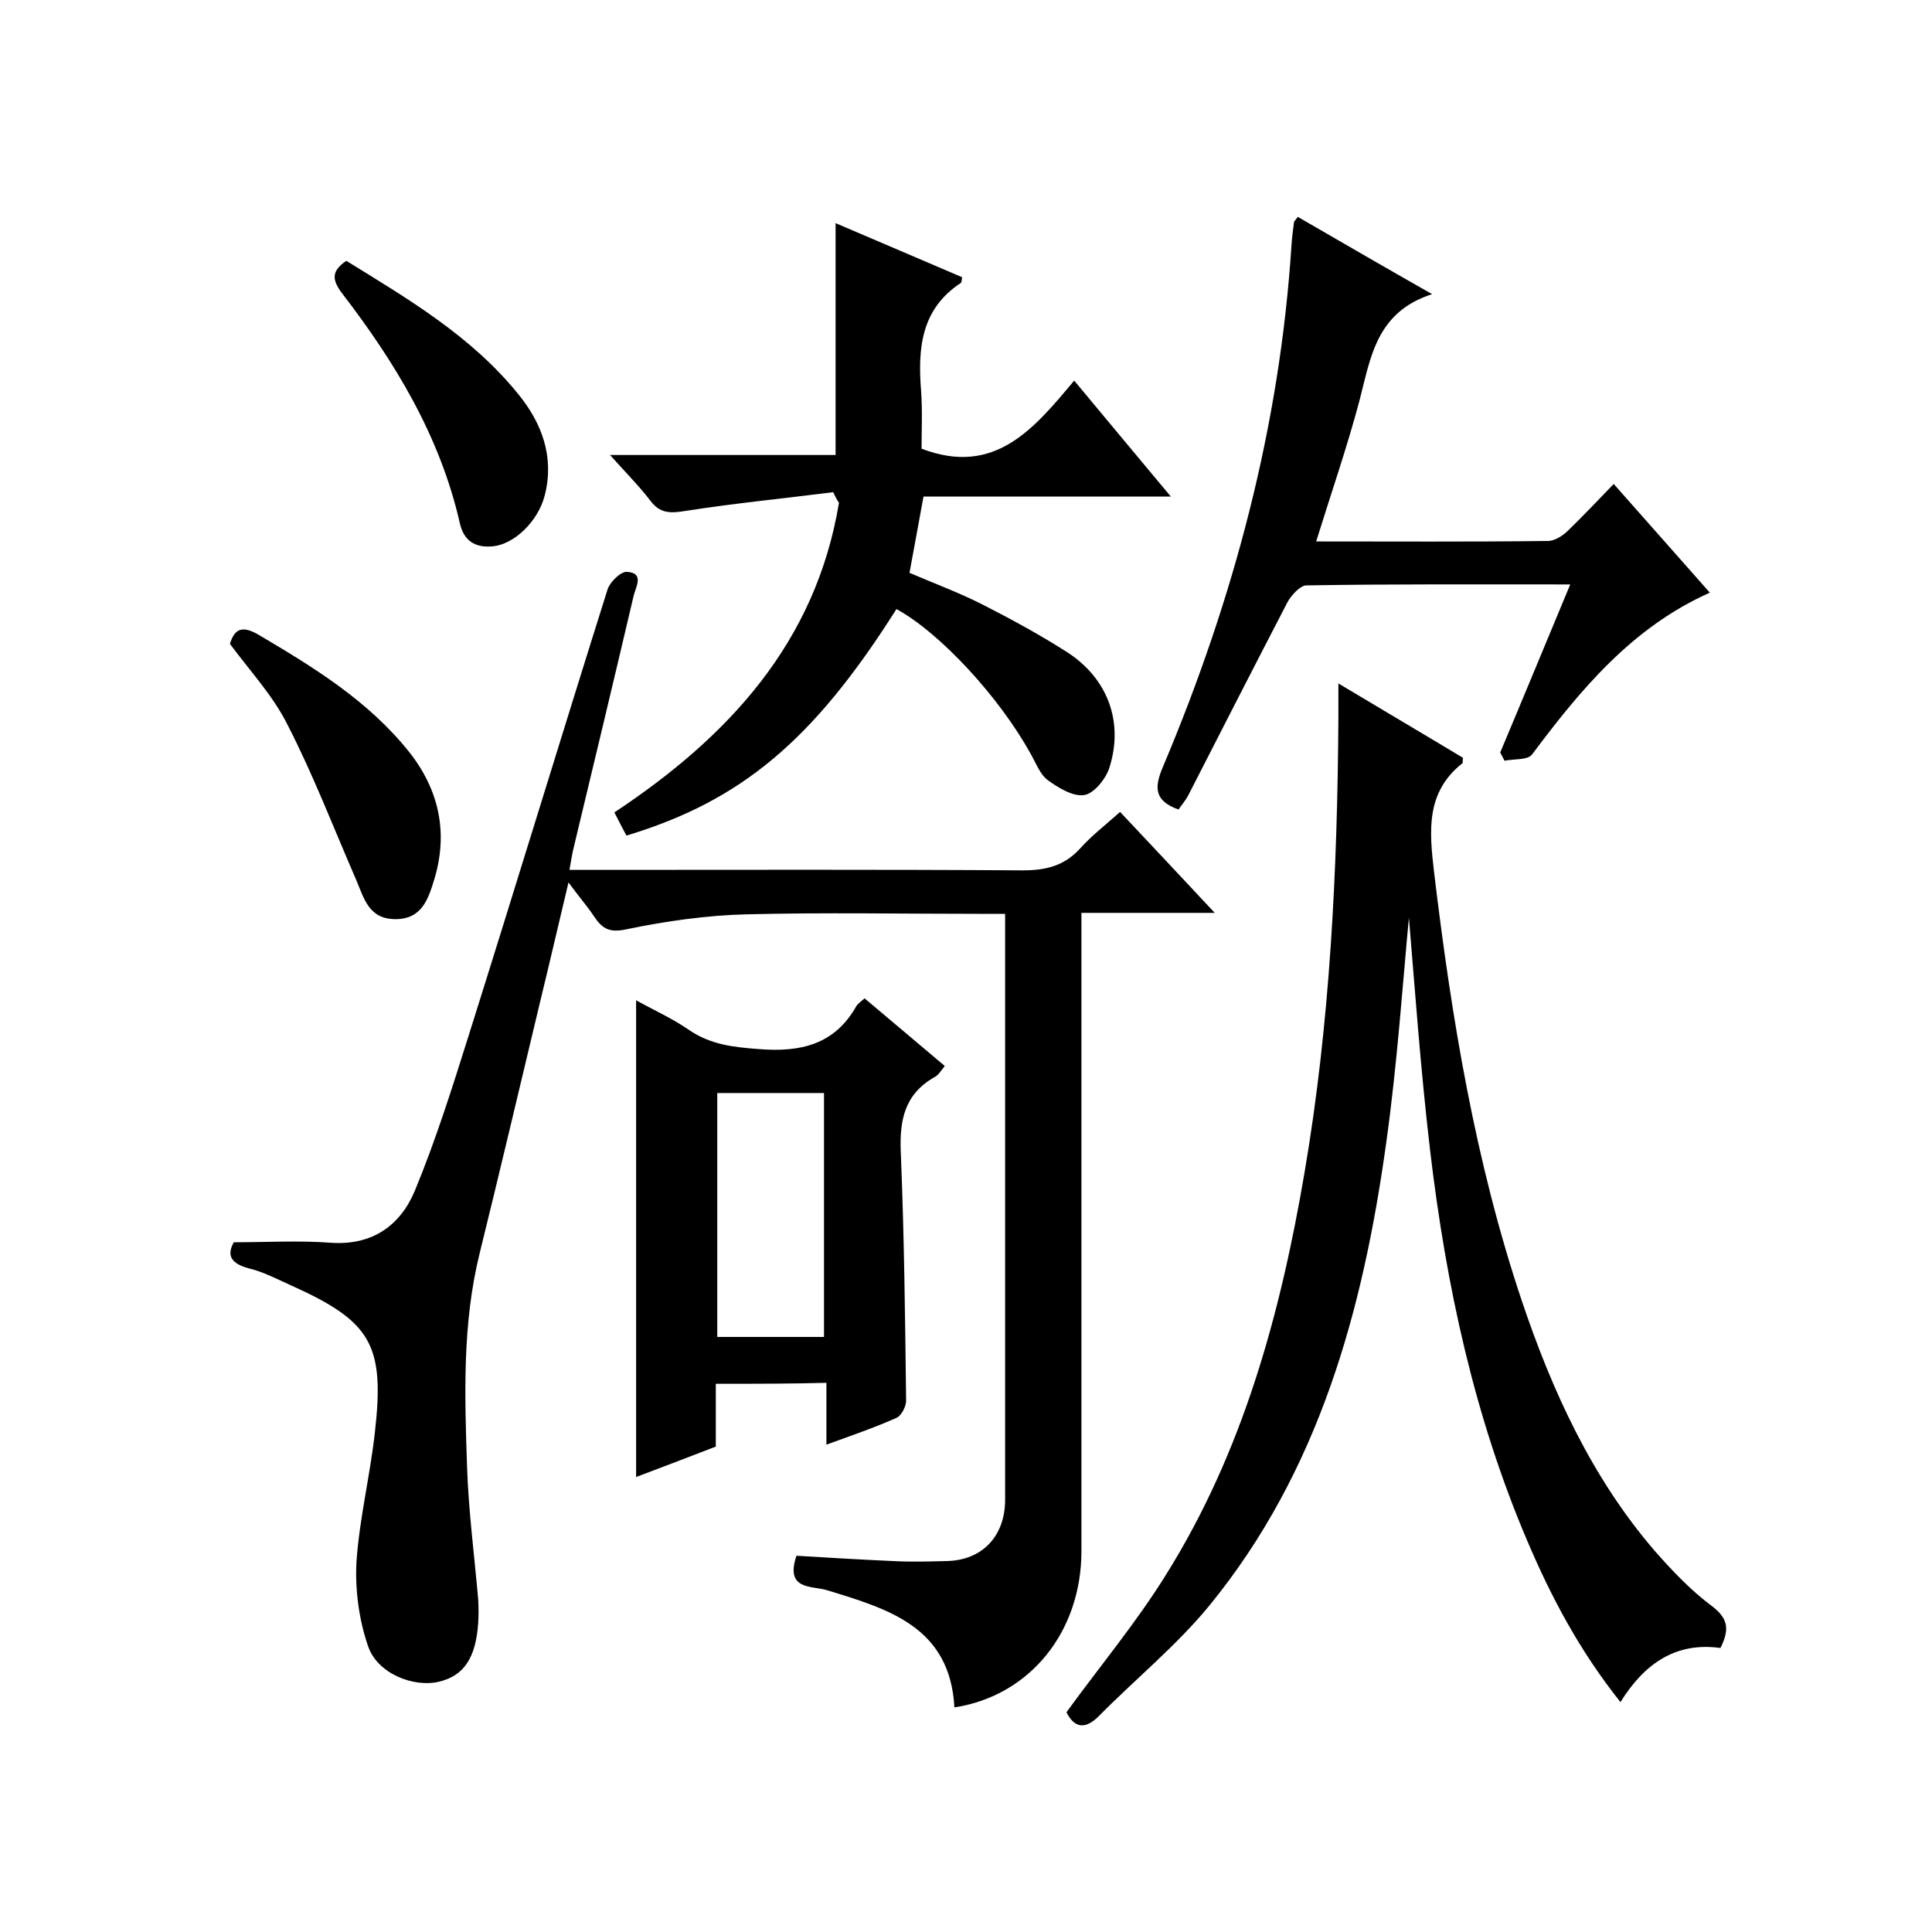 <svg enable-background="new 0 0 400 400" viewBox="0 0 400 400" xmlns="http://www.w3.org/2000/svg"><path d="m231.9 168.1c6.4 6.8 12.6 13.4 19.6 20.9-9.7 0-18.4 0-27.6 0v6.5 125.6c0 16.8-10.7 30-26.3 32.4-.9-16.7-13.7-20.4-26.5-24.3-3.1-.9-8.6 0-6.2-7.1 6.5.4 13.3.8 20 1.1 3.7.2 7.3.1 11 0 7.4-.1 12.2-5.1 12.2-12.7 0-21.7 0-43.4 0-65 0-18.5 0-37 0-56.3-2 0-3.7 0-5.5 0-16 0-32-.3-48 .1-8.3.2-16.7 1.4-24.9 3.1-3.6.8-5.1-.2-6.8-2.8-1.4-2.1-3-3.9-5.2-6.9-2.1 8.8-3.9 16.6-5.8 24.4-4.2 17.5-8.3 35-12.6 52.4-3.6 14.6-3.1 29.4-2.6 44.2.3 9.1 1.5 18.2 2.3 27.4.1 1.7.1 3.3 0 5-.5 7.2-3 10.9-8.2 12.1s-12.7-1.7-14.6-7.4c-1.9-5.5-2.7-11.7-2.4-17.4.6-8.9 2.8-17.8 3.8-26.7 2.1-18.3-.7-23.1-17.4-30.6-2.9-1.3-5.7-2.8-8.7-3.5-3.7-1-4.6-2.7-3.1-5.4 6.9 0 13.5-.4 20.1.1 8.6.6 14.4-3.6 17.4-10.8 4.3-10.4 7.7-21.2 11.1-32 9.7-30.8 19.1-61.7 28.8-92.5.5-1.5 2.7-3.7 4-3.6 3.6.2 1.9 3 1.4 4.9-4.1 17.5-8.3 35-12.5 52.5-.3 1.3-.5 2.6-.8 4.3h5.8c29.3 0 58.7-.1 88 .1 4.8 0 8.6-.9 11.9-4.5 2.4-2.7 5.3-4.9 8.3-7.6z"/><path d="m356.2 341.2c-9.3-1.3-15.8 3.3-20.7 11.2-8.3-10.4-14.3-21.6-19.3-33.4-11-25.8-16.8-52.9-20.1-80.7-2-17-3.2-34.1-4.4-48.3-1.3 13.7-2.4 30.2-4.7 46.6-4.8 34.7-13.9 68-36.6 95.8-6.8 8.3-15.3 15.2-22.9 22.9-2.9 2.9-5.1 2.4-6.7-.8 6.9-9.5 14.4-18.5 20.5-28.3 16-25.5 23.8-54.1 28.8-83.5 5.3-31.1 6.8-62.6 7-94.1 0-2 0-4 0-7.1 9 5.4 17.5 10.4 25.8 15.4-.1.6 0 1-.1 1.1-7.6 6-6.9 13.9-5.9 22.5 3.6 30.1 8.5 60 18.2 88.9 6.3 18.7 14.5 36.6 27.5 51.7 3.6 4.1 7.5 8.2 11.8 11.4 3.3 2.5 3.8 4.7 1.8 8.7z"/><path d="m172.5 101.9c-10.2 1.3-20.5 2.3-30.7 3.9-3.1.5-5.2.5-7.2-2.2-2.3-3-5-5.7-8.3-9.4h46.7c0-16.3 0-31.9 0-48 8.6 3.7 17.4 7.4 26.2 11.2-.1.6-.1 1.1-.3 1.2-8.2 5.4-8.9 13.5-8.2 22.3.3 4.1.1 8.3.1 12 15.2 5.8 23.3-4.2 31.6-14.1 6.7 8.1 13.1 15.7 20 24-17.6 0-34.3 0-51.2 0-1 5.4-1.9 10.5-2.9 15.8 4.9 2.1 10 4 14.8 6.4 6.1 3.1 12 6.3 17.8 10 8.4 5.4 11.8 14.4 8.8 23.9-.7 2.3-3.2 5.4-5.2 5.7-2.3.4-5.4-1.5-7.6-3.1-1.6-1.2-2.4-3.5-3.5-5.4-6.5-11.8-18.8-25.1-27.8-30-17.2 27.2-32.1 39.7-55.9 46.9-.8-1.5-1.6-3-2.5-4.8 23.7-15.7 41.7-35.2 46.5-64.1-.5-.7-.8-1.4-1.2-2.2z"/><path d="m148.2 286.5v13c-5.7 2.2-11.2 4.3-16.5 6.3 0-33 0-65.6 0-98.7 3.6 2 7.4 3.7 10.9 6.1 4.5 3.1 9.2 3.6 14.5 4 8.6.7 15.7-.9 20.2-8.9.3-.5.9-.9 1.7-1.6 5.5 4.6 10.9 9.2 16.6 14-.8 1-1.3 1.9-2.1 2.3-6.2 3.5-7.3 8.9-7 15.6.7 17.1.9 34.3 1.1 51.4 0 1.2-1 3.2-2.1 3.6-4.5 2-9.2 3.6-14.4 5.5 0-4.4 0-8.4 0-12.8-7.7.2-15 .2-22.9.2zm.3-60.2v50.5h22.1c0-17 0-33.7 0-50.5-7.4 0-14.5 0-22.1 0z"/><path d="m296.5 60.9c-11.5 3.7-12.7 13-15 21.9-2.6 9.8-5.9 19.3-9 29.3 16.1 0 32.1.1 48-.1 1.4 0 3.1-1.1 4.2-2.2 3.1-3 6-6.1 9.4-9.6 6.8 7.7 13.2 14.9 19.9 22.5-16.1 7.2-26.7 20-36.8 33.5-.9 1.2-3.7.9-5.7 1.3-.3-.6-.6-1.1-.9-1.7 4.8-11.4 9.5-22.8 14.5-34.8-18.7 0-36.6-.1-54.6.2-1.3 0-3.1 2-3.9 3.4-6.9 13.3-13.7 26.6-20.5 39.9-.6 1.2-1.5 2.2-2.1 3.1-5-1.8-5.1-4.5-3.2-8.9 14.6-34.6 24.2-70.5 26.6-108.1.1-1.5.3-3 .5-4.5 0-.3.3-.5.8-1.2 8.8 5.1 17.6 10.2 27.8 16z"/><path d="m71.7 54c12.8 7.9 25.9 15.6 35.6 27.6 4.9 6 7.5 13 5.5 20.9-1.4 5.6-6.5 10.2-10.7 10.6-3.8.4-6.1-1.2-6.9-4.8-4.1-18-13.4-33.3-24.4-47.6-2.1-2.8-2.2-4.6.9-6.7z"/><path d="m47.6 133.3c1-3.2 2.6-3.8 5.9-1.9 11.5 6.8 22.8 13.7 31.3 24.4 6.2 7.9 8 16.8 5.1 26.3-1.2 3.9-2.5 8.2-8 8.2s-6.5-4.2-8.1-8c-4.7-10.8-8.9-21.8-14.3-32.3-3-6-7.6-10.9-11.9-16.7z"/></svg>